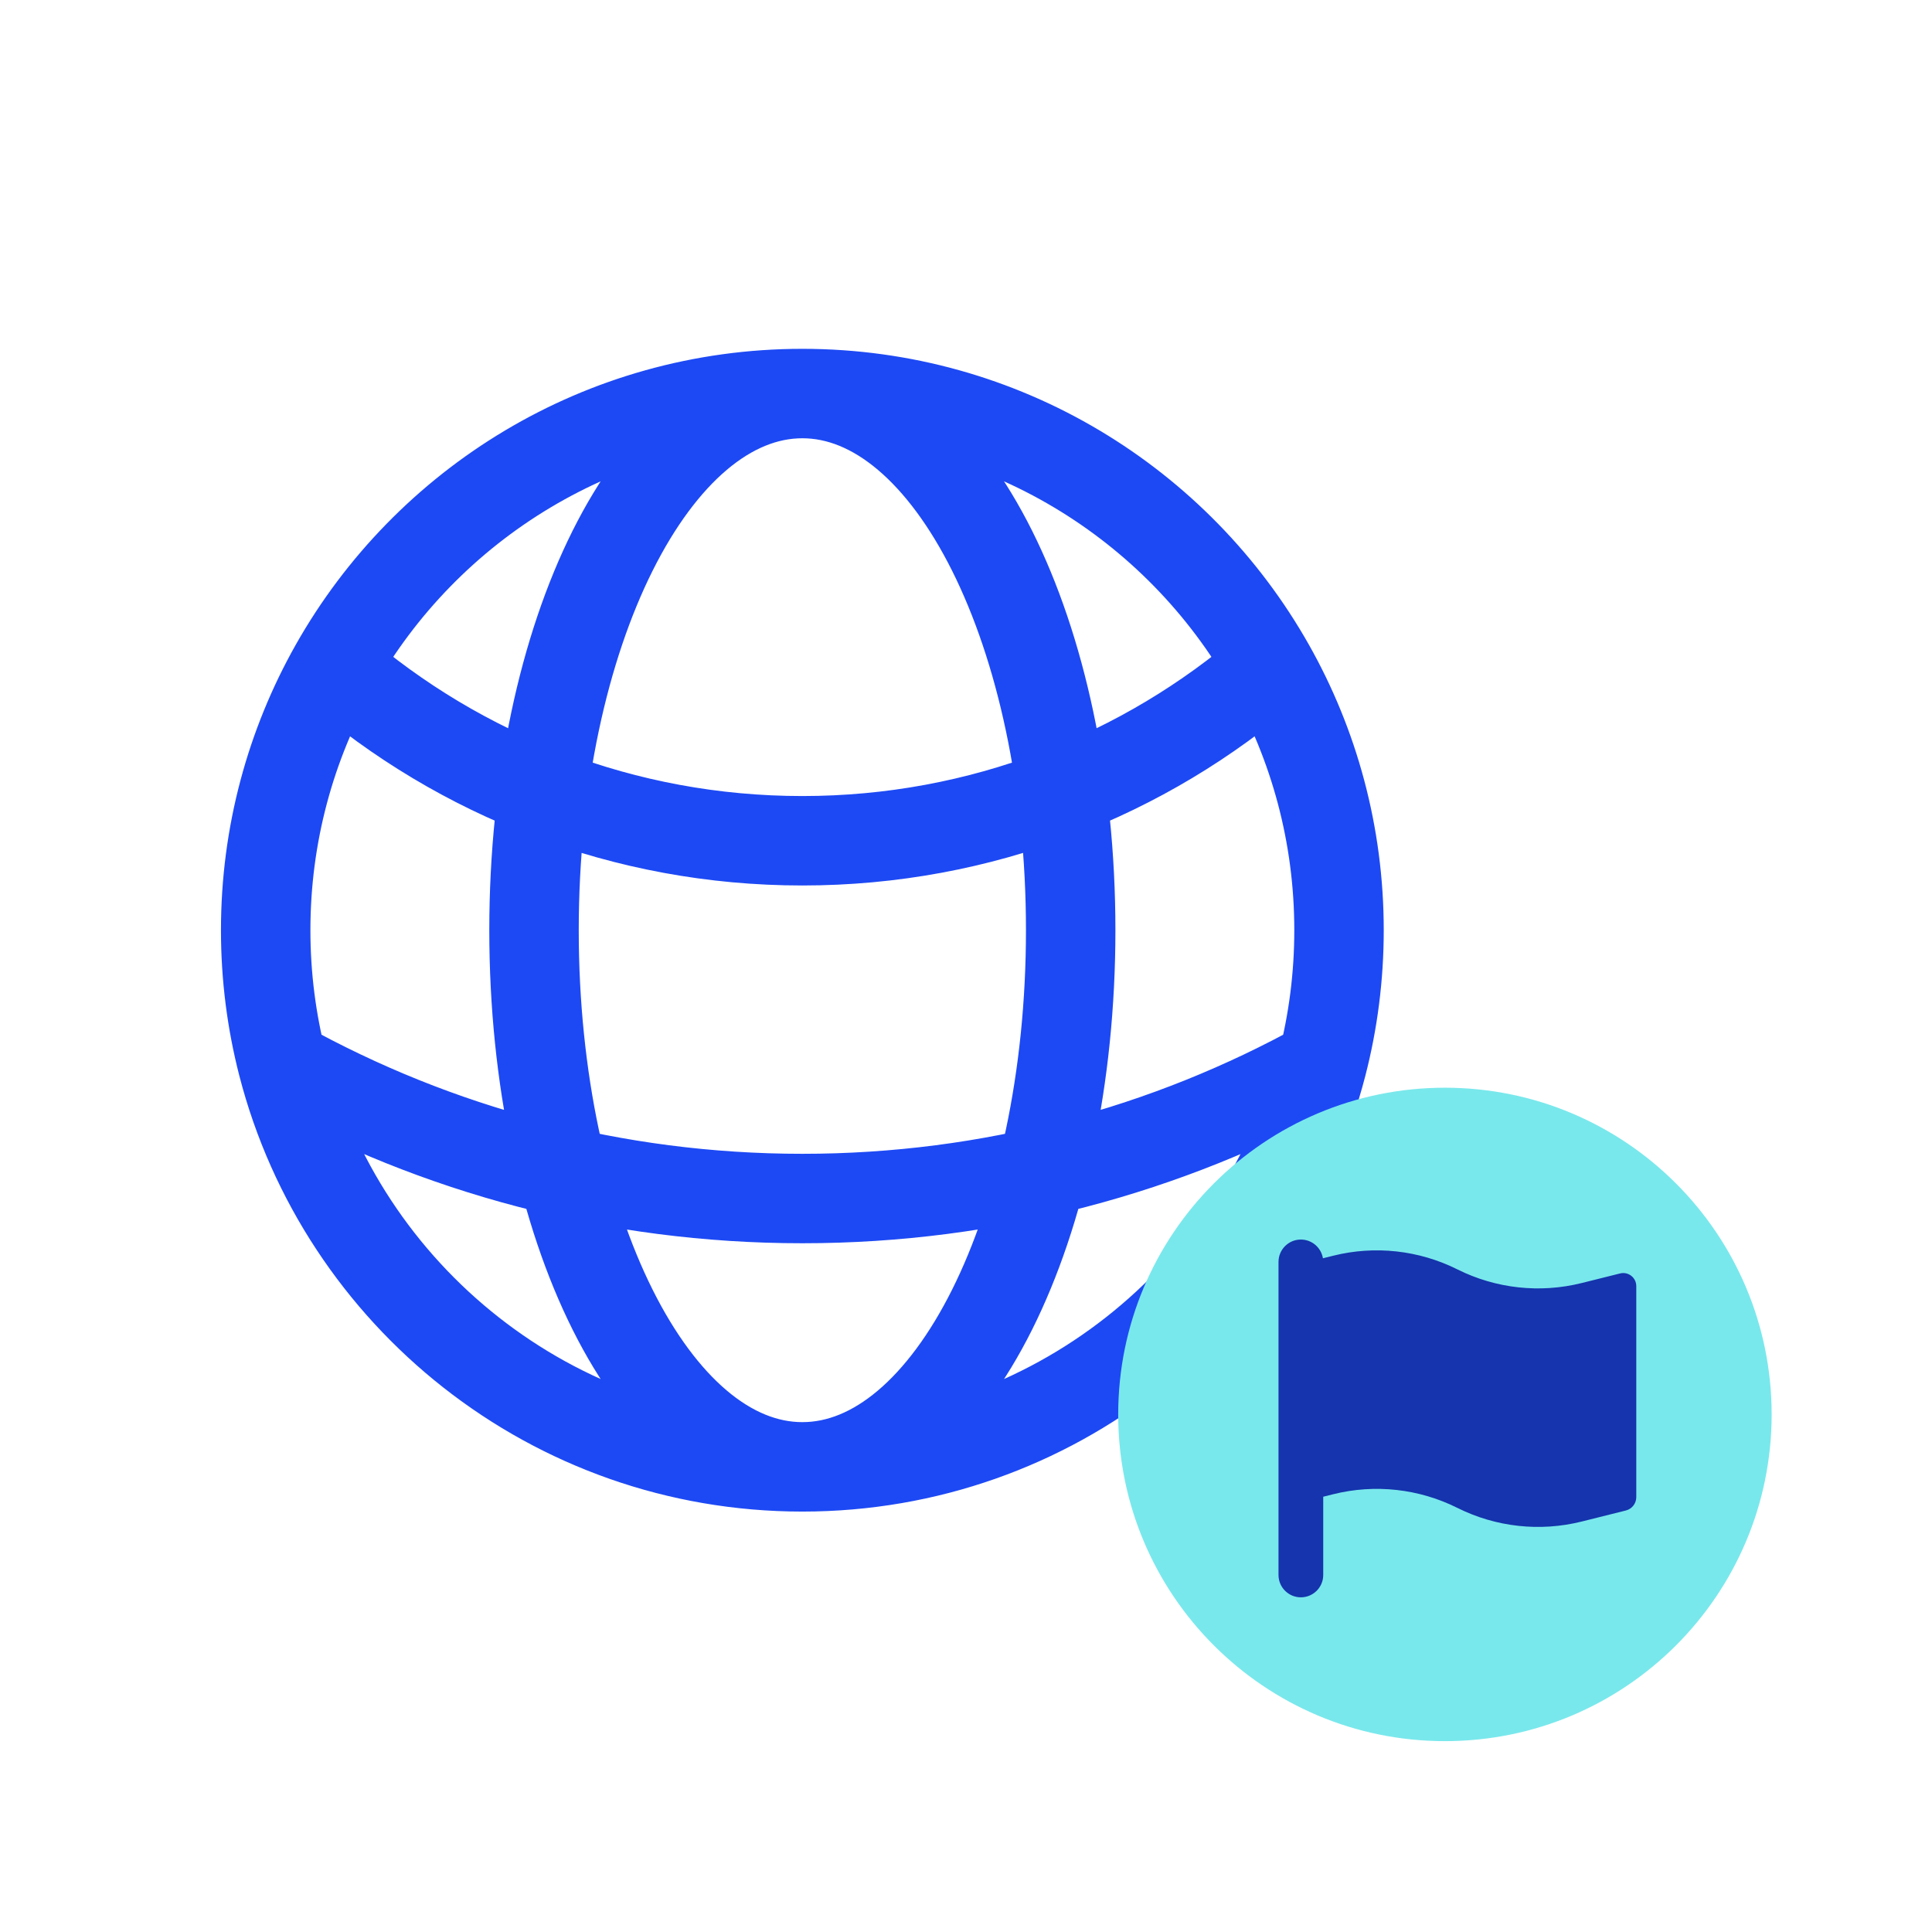 <svg width="81" height="80" viewBox="0 0 81 80" fill="none" xmlns="http://www.w3.org/2000/svg">
<path d="M33.639 61.5C44.12 61.5 52.928 54.333 55.428 44.632M33.639 61.5C23.157 61.5 14.35 54.333 11.849 44.632M33.639 61.5C39.852 61.5 44.889 51.426 44.889 39C44.889 26.574 39.852 16.5 33.639 16.5M33.639 61.5C27.425 61.5 22.389 51.426 22.389 39C22.389 26.574 27.425 16.5 33.639 16.5M33.639 16.5C42.052 16.5 49.386 21.117 53.246 27.956M33.639 16.5C25.226 16.5 17.891 21.117 14.031 27.956M53.246 27.956C47.988 32.501 41.134 35.25 33.639 35.25C26.143 35.25 19.289 32.501 14.031 27.956M53.246 27.956C55.088 31.219 56.139 34.987 56.139 39C56.139 40.945 55.892 42.832 55.428 44.632M55.428 44.632C48.972 48.212 41.543 50.25 33.639 50.25C25.734 50.25 18.305 48.212 11.849 44.632M11.849 44.632C11.386 42.832 11.139 40.945 11.139 39C11.139 34.987 12.19 31.219 14.031 27.956" stroke="#1D49F4" stroke-width="3.75" stroke-linecap="round" stroke-linejoin="round"/>
<path d="M46.881 59.302C46.881 51.737 53.014 45.604 60.579 45.604C68.144 45.604 74.277 51.737 74.277 59.302C74.277 66.867 68.144 73 60.579 73C53.014 73 46.881 66.867 46.881 59.302Z" fill="#79E8EC"/>
<path d="M54.539 51.97C54.021 51.97 53.602 52.39 53.602 52.908V66.033C53.602 66.55 54.021 66.97 54.539 66.97C55.057 66.97 55.477 66.55 55.477 66.033V62.752L55.89 62.649C57.64 62.211 59.488 62.414 61.102 63.221C62.715 64.027 64.563 64.23 66.313 63.793L68.164 63.33C68.421 63.266 68.602 63.035 68.602 62.77V53.922C68.602 53.566 68.267 53.304 67.922 53.391L66.313 53.793C64.563 54.23 62.715 54.027 61.102 53.221C59.488 52.414 57.64 52.211 55.89 52.649L55.464 52.755C55.391 52.31 55.005 51.97 54.539 51.97Z" fill="#1534AD"/>
</svg>
